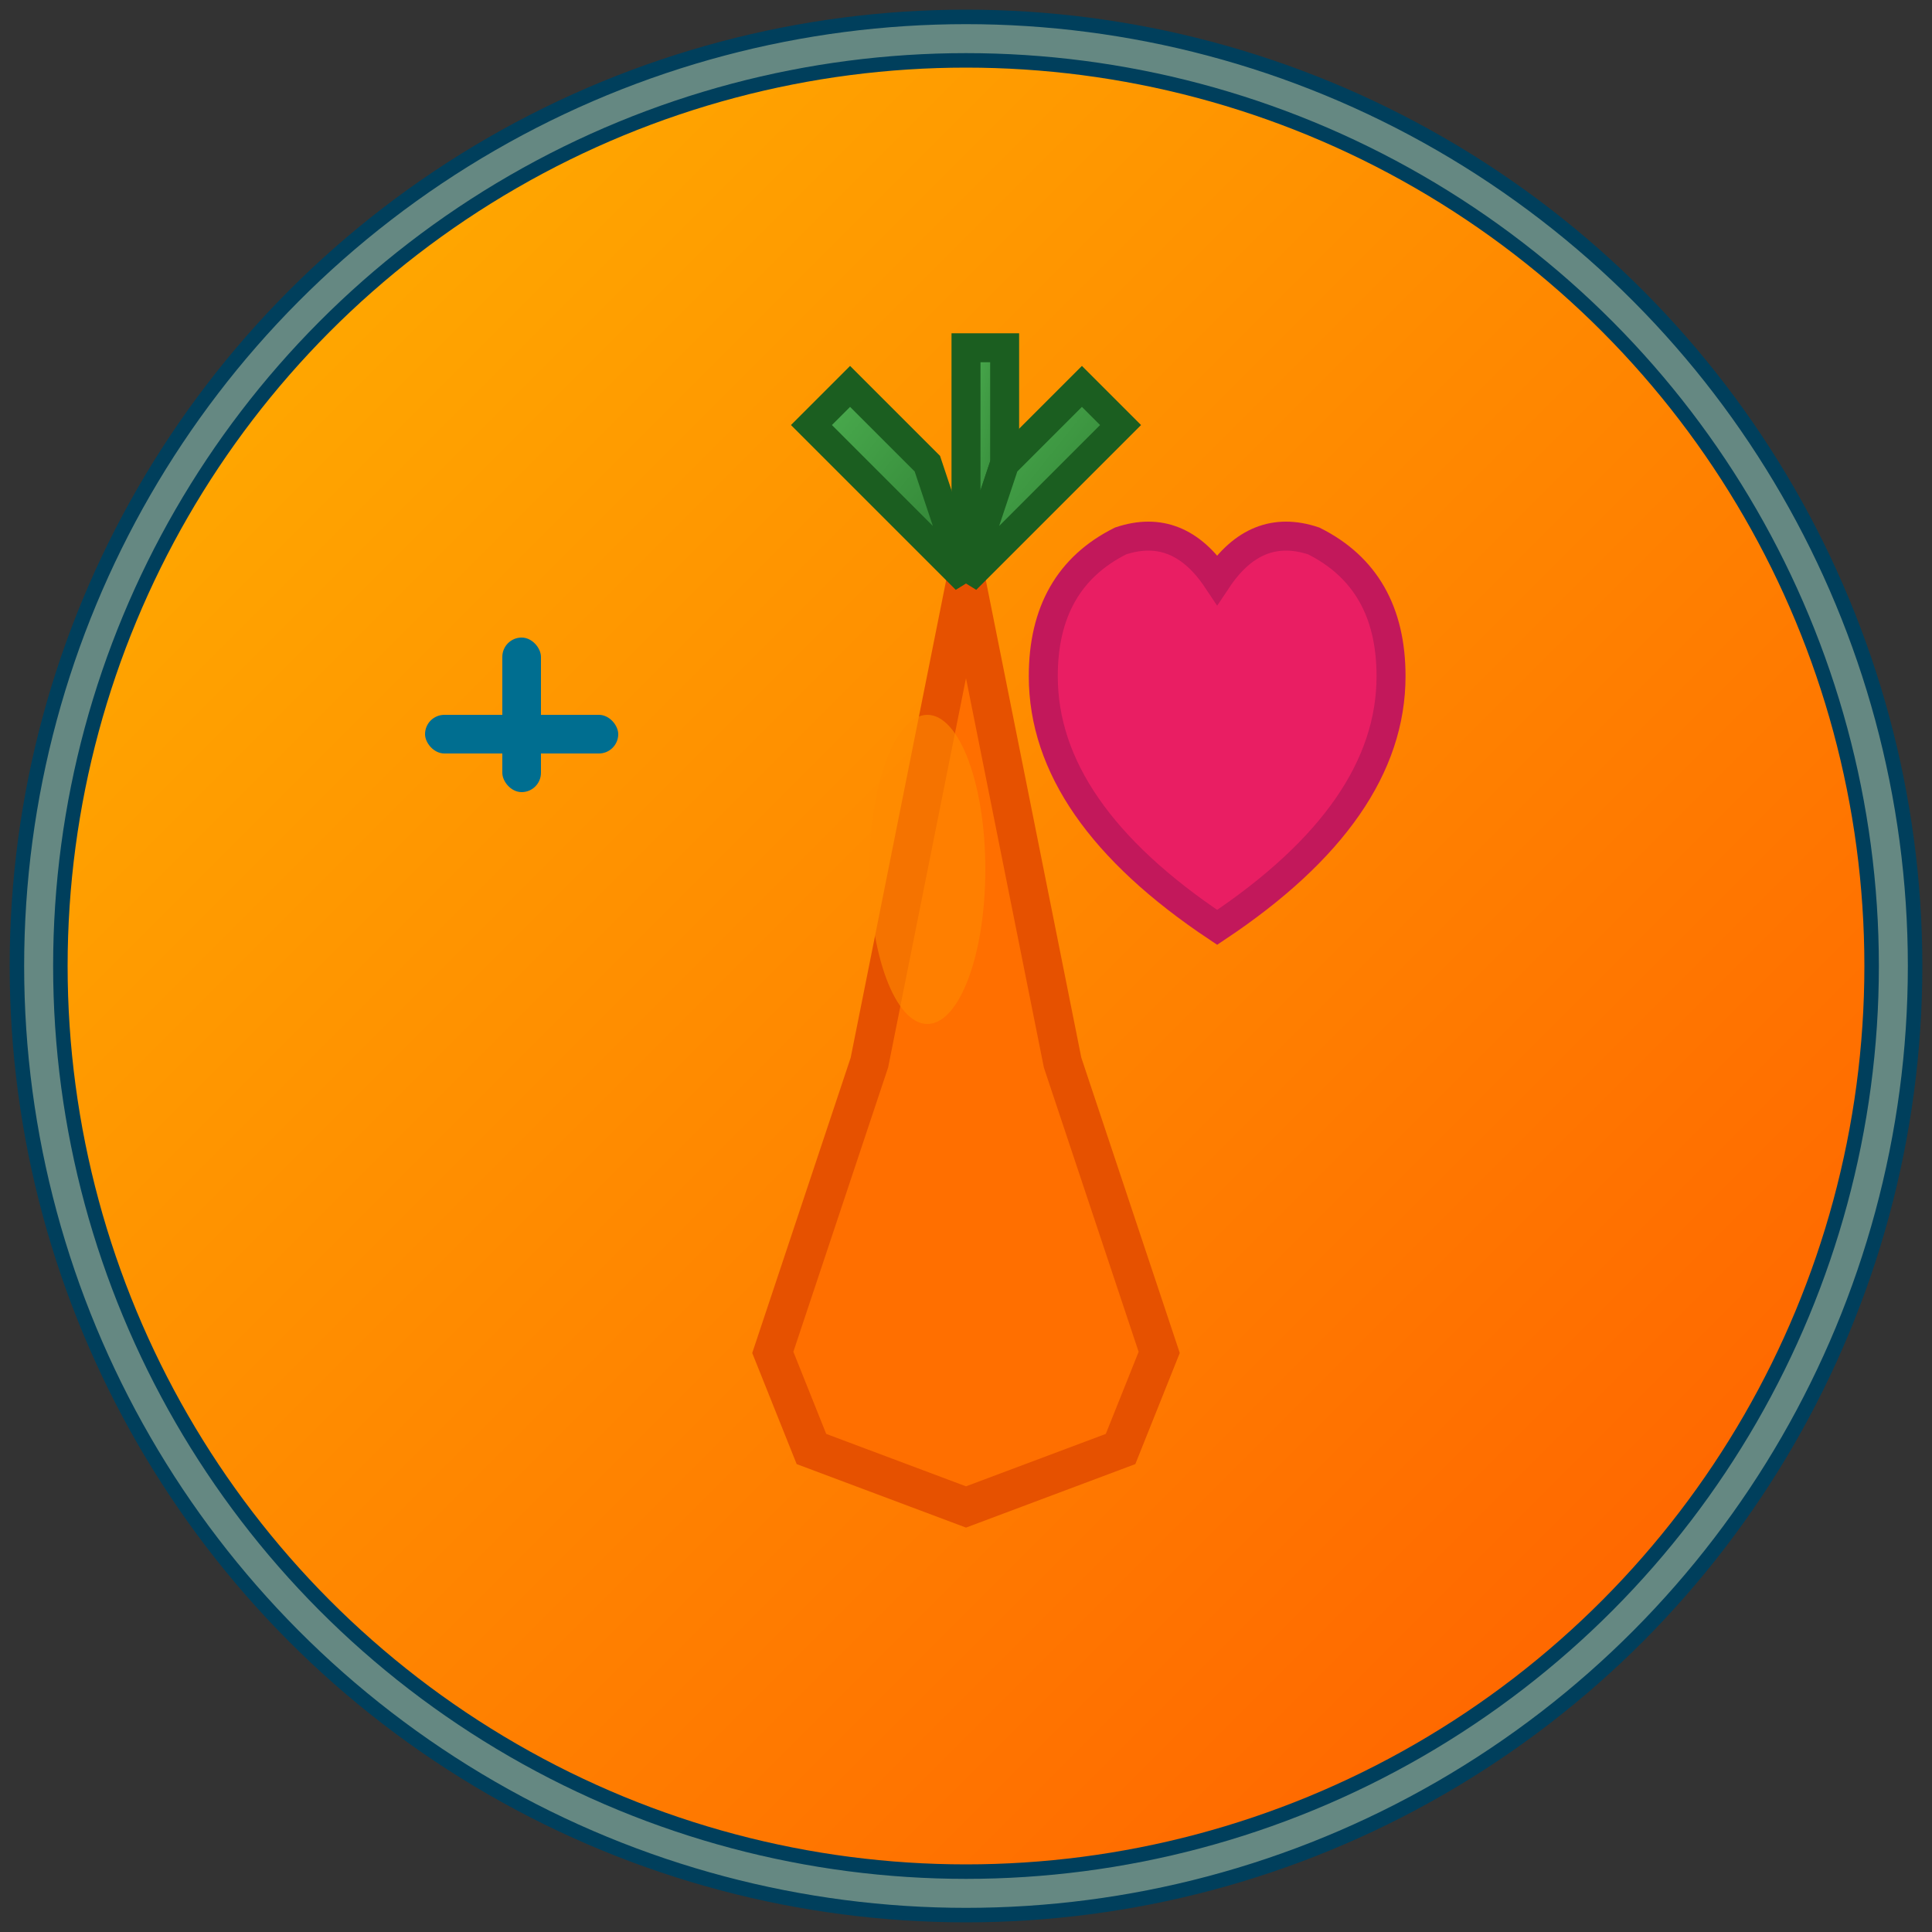 <svg xmlns="http://www.w3.org/2000/svg" viewBox="0 0 100 100">
  <rect x="0" y="0" width="100" height="100" fill="#333333" stroke="none"/>
  <defs>
    <linearGradient id="bgGrad" x1="0%" y1="0%" x2="100%" y2="100%">
      <stop offset="0%" style="stop-color:#FFB400;stop-opacity:1" />
      <stop offset="100%" style="stop-color:#FF5A00;stop-opacity:1" />
    </linearGradient>
    <linearGradient id="leafGrad" x1="0%" y1="0%" x2="100%" y2="100%">
      <stop offset="0%" style="stop-color:#4CAF50;stop-opacity:1" />
      <stop offset="100%" style="stop-color:#2E7D32;stop-opacity:1" />
    </linearGradient>
  </defs>
  
  <!-- Background Circle -->
  <circle cx="50" cy="50" r="48" fill="url(#bgGrad)" stroke="#003F5C" stroke-width="3"/>
  
  <!-- Carrot Body -->
  <path d="M 50 30 L 45 55 L 40 70 L 42 75 L 50 78 L 58 75 L 60 70 L 55 55 Z" 
        fill="#FF6F00" stroke="#E65100" stroke-width="2"/>
  
  <!-- Carrot Highlight -->
  <ellipse cx="48" cy="45" rx="3" ry="8" fill="#FF8A00" opacity="0.6"/>
  
  <!-- Carrot Leaves (Green Top) -->
  <path d="M 50 30 Q 45 25 42 22 L 44 20 L 48 24 Z" 
        fill="url(#leafGrad)" stroke="#1B5E20" stroke-width="1.5"/>
  <path d="M 50 30 Q 50 23 50 18 L 52 18 L 52 24 Z" 
        fill="url(#leafGrad)" stroke="#1B5E20" stroke-width="1.5"/>
  <path d="M 50 30 Q 55 25 58 22 L 56 20 L 52 24 Z" 
        fill="url(#leafGrad)" stroke="#1B5E20" stroke-width="1.5"/>
  
  <!-- Heart Symbol (Health indicator) -->
  <path d="M 72 35 Q 72 30 68 28 Q 65 27 63 30 L 63 30 Q 61 27 58 28 Q 54 30 54 35 Q 54 42 63 48 Q 72 42 72 35 Z" 
        fill="#E91E63" stroke="#C2185B" stroke-width="1.5"/>
  
  <!-- Plus Sign (Wellness) -->
  <rect x="26" y="33" width="2" height="8" fill="#006E90" rx="1"/>
  <rect x="22" y="37" width="10" height="2" fill="#006E90" rx="1"/>
  
  <!-- Decorative Ring -->
  <circle cx="50" cy="50" r="48" fill="none" stroke="#FCF6BD" stroke-width="1.5" opacity="0.4"/>
</svg>
